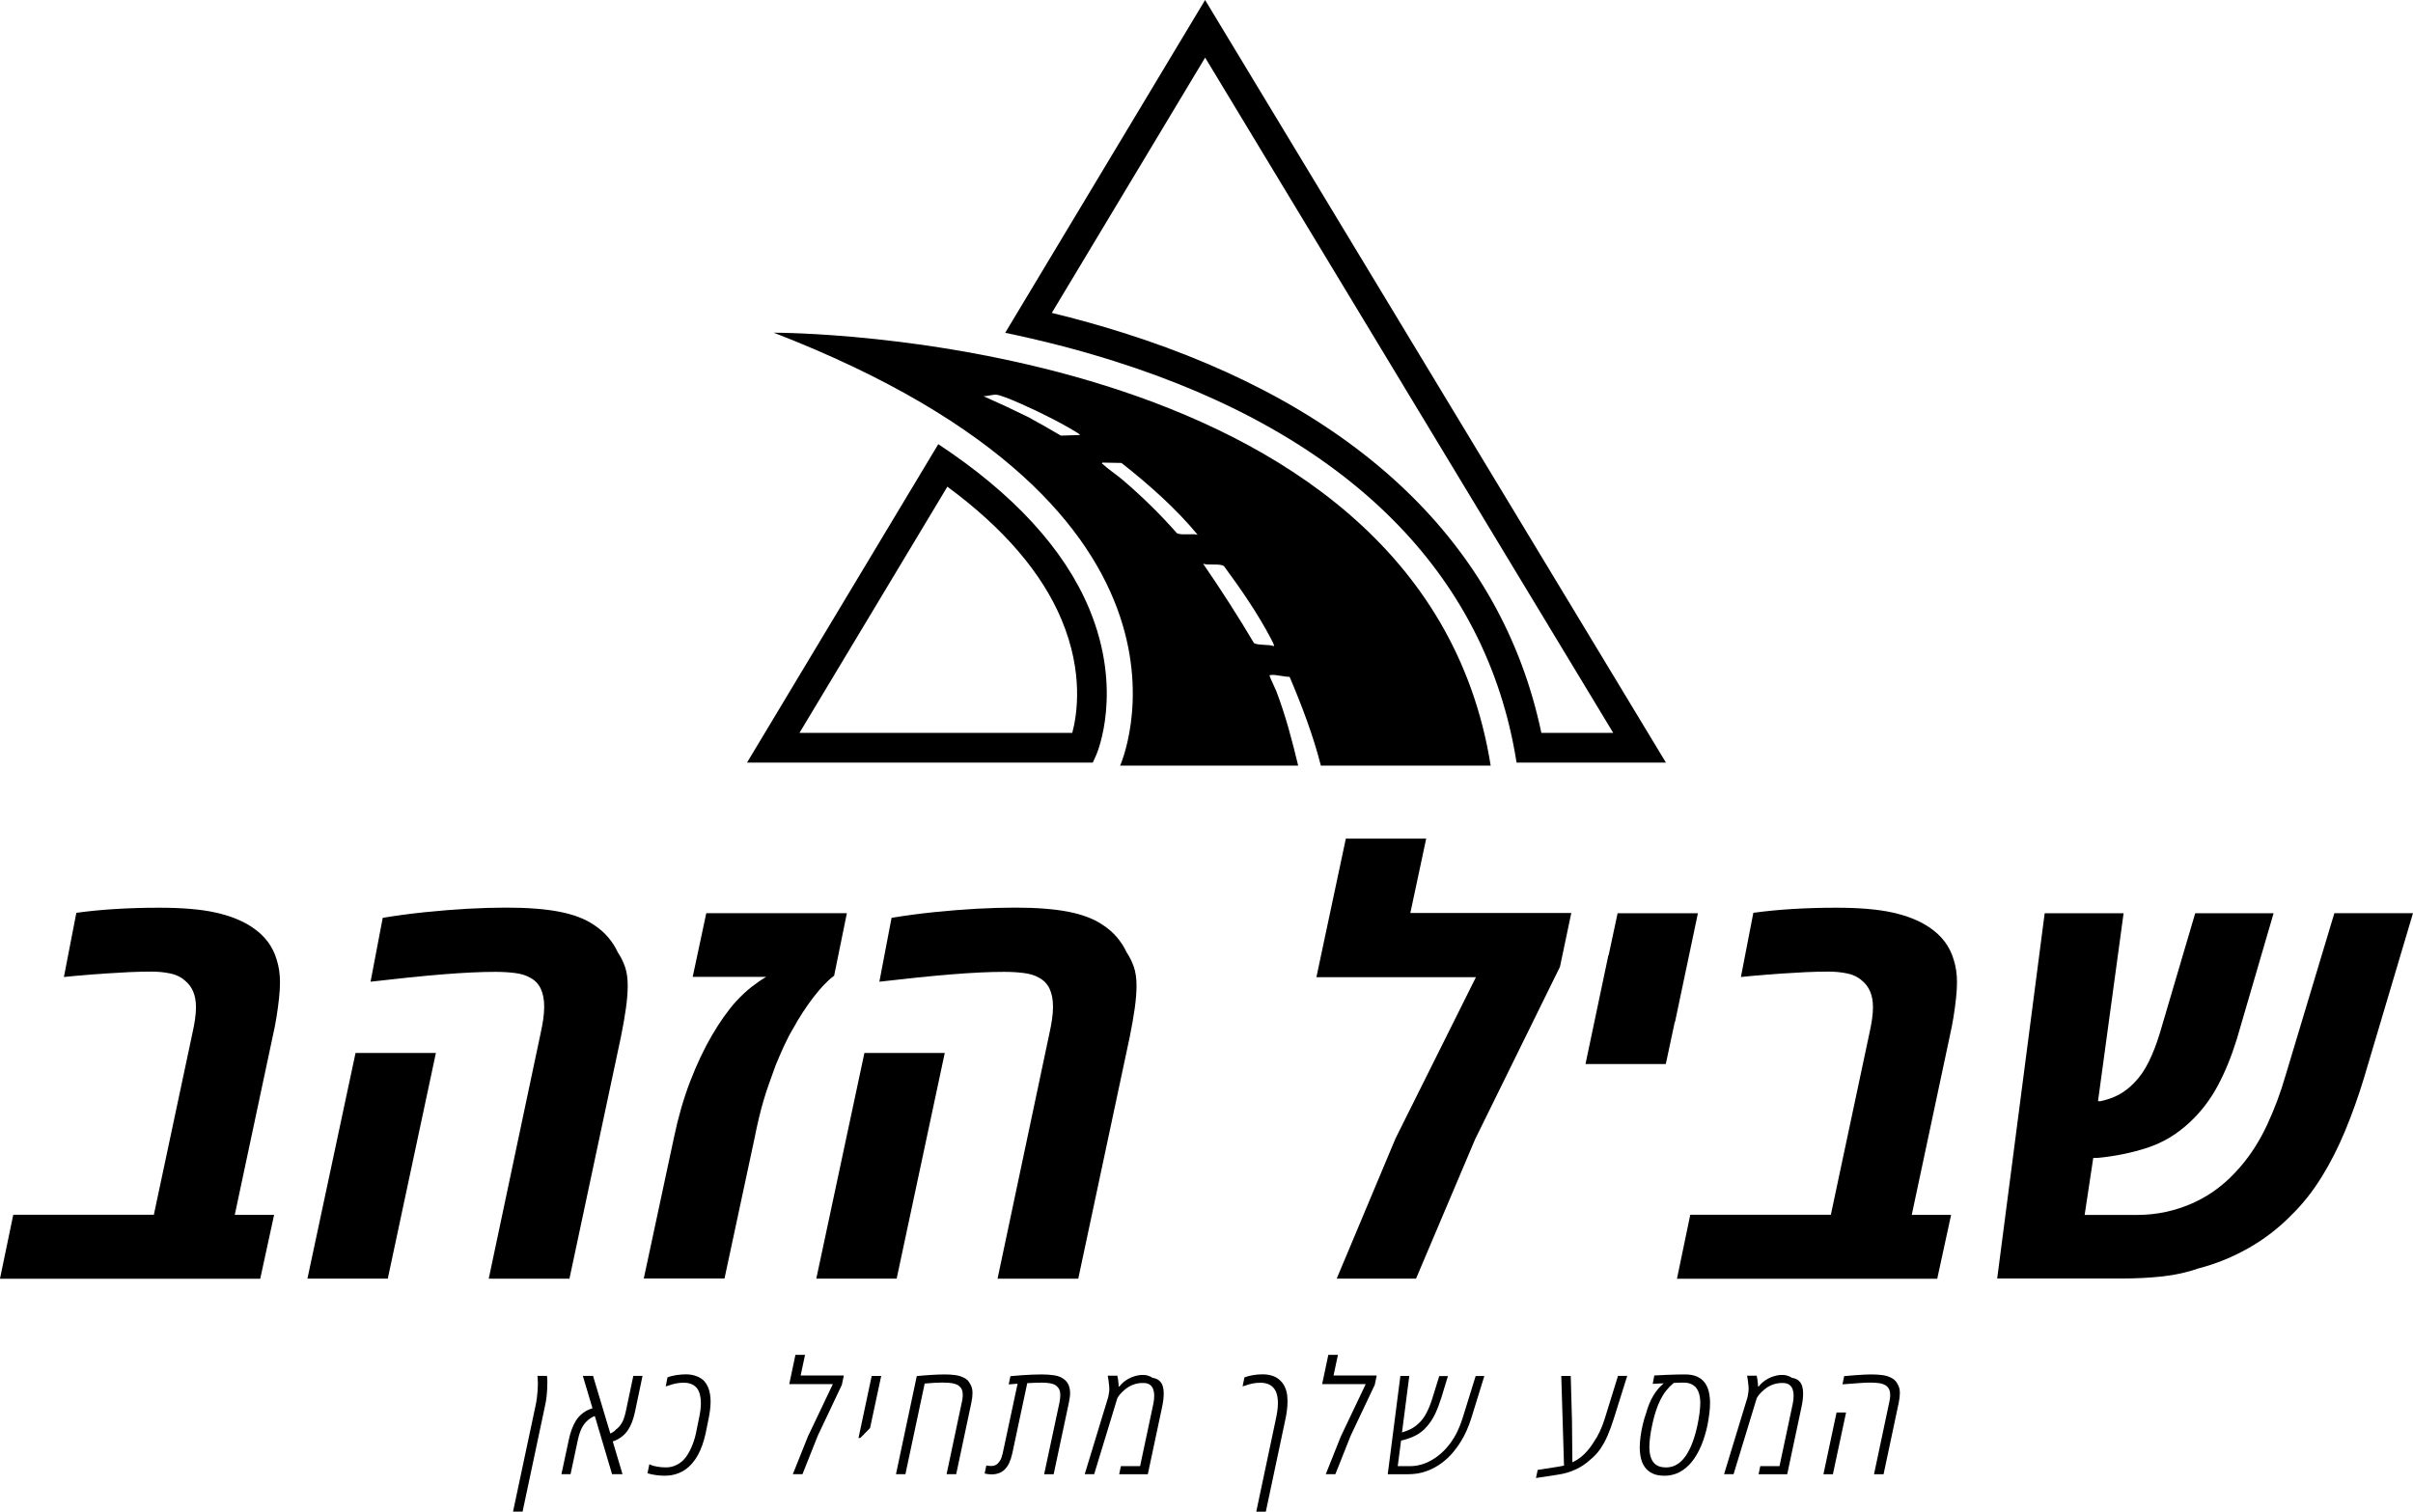 <svg xmlns="http://www.w3.org/2000/svg" id="Layer_1" data-name="Layer 1" viewBox="0 0 487.09 305.24">
  <g>
    <path d="M0,258.18l2.68-12.9h28.38l7.76-36.54c.23-1.03.41-1.98.54-2.85.13-.88.2-1.71.2-2.51,0-1.22-.19-2.27-.57-3.17-.38-.89-.95-1.65-1.71-2.25-.76-.69-1.74-1.15-2.94-1.4-1.2-.25-2.45-.37-3.74-.37-1.52,0-3.06.04-4.62.11-1.56.08-3.22.17-4.97.29-1.75.11-3.67.27-5.77.46l-2.34.23,2.51-12.96c2.47-.34,5.1-.6,7.88-.77,2.78-.17,5.73-.26,8.85-.26,4.64,0,8.43.32,11.36.97,2.93.65,5.37,1.62,7.31,2.91,1.33.88,2.41,1.87,3.23,2.97s1.42,2.3,1.8,3.6c.23.72.4,1.46.51,2.2.11.74.17,1.55.17,2.43,0,.95-.07,2.04-.2,3.26s-.3,2.47-.51,3.77c-.21,1.3-.45,2.51-.71,3.65l-7.71,36.26h7.94l-2.8,12.9H0Z"/>
    <path d="M62.06,258.18l9.71-45.56h16.22l-9.71,45.56h-16.22ZM98.66,258.18l10.45-49.44c.23-1.03.41-1.99.54-2.88.13-.89.2-1.76.2-2.6,0-1.45-.24-2.66-.71-3.65-.48-.99-1.21-1.73-2.2-2.23-.8-.46-1.81-.76-3.03-.91-1.22-.15-2.51-.23-3.88-.23-2.97,0-6.55.17-10.73.51-4.19.34-9.02.84-14.5,1.48l2.46-12.9c2.78-.46,5.62-.84,8.54-1.14,2.91-.3,5.77-.53,8.56-.69,2.8-.15,5.41-.23,7.85-.23,4.3,0,7.87.28,10.71.83,2.83.55,5.13,1.42,6.88,2.6,1.18.76,2.17,1.62,2.97,2.57s1.45,1.96,1.94,3.03c.57.84,1.05,1.79,1.43,2.85.38,1.07.57,2.36.57,3.88,0,1.33-.12,2.87-.37,4.63s-.58,3.65-1,5.71l-10.39,48.82h-16.27Z"/>
    <path d="M129.95,258.18l6.11-28.55c.84-4.03,1.92-7.78,3.25-11.25,1.33-3.46,2.8-6.57,4.4-9.31s3.23-5.04,4.91-6.91c1.07-1.14,2.08-2.09,3.05-2.85.97-.76,1.97-1.45,3-2.06h-14.84l2.74-12.85h28.38l-2.57,12.62c-1.29.95-2.68,2.4-4.17,4.34-1.48,1.94-2.84,4.01-4.05,6.22-.69,1.14-1.32,2.36-1.91,3.65-.59,1.29-1.15,2.59-1.68,3.88-.49,1.37-.94,2.62-1.34,3.74-.4,1.12-.76,2.23-1.08,3.31-.32,1.09-.64,2.27-.94,3.54-.31,1.28-.63,2.77-.97,4.48l-5.99,27.98h-16.27Z"/>
    <path d="M164.78,258.18l9.71-45.56h16.22l-9.71,45.56h-16.22ZM201.37,258.18l10.45-49.44c.23-1.03.41-1.99.54-2.88.13-.89.2-1.76.2-2.6,0-1.45-.24-2.66-.71-3.65-.48-.99-1.21-1.73-2.2-2.23-.8-.46-1.81-.76-3.03-.91-1.22-.15-2.51-.23-3.88-.23-2.97,0-6.55.17-10.73.51-4.19.34-9.02.84-14.5,1.48l2.46-12.9c2.78-.46,5.62-.84,8.54-1.14,2.91-.3,5.77-.53,8.56-.69,2.8-.15,5.41-.23,7.85-.23,4.3,0,7.87.28,10.71.83,2.83.55,5.13,1.42,6.88,2.6,1.18.76,2.17,1.62,2.97,2.57s1.45,1.96,1.94,3.03c.57.84,1.05,1.79,1.43,2.85.38,1.07.57,2.36.57,3.88,0,1.33-.12,2.87-.37,4.63-.25,1.75-.58,3.65-1,5.71l-10.39,48.82h-16.27Z"/>
    <path d="M269.83,258.18l11.88-28.32,16.22-32.54h-32.2l5.94-27.98h16.22l-3.2,15.02h32.49l-2.28,10.85-17.13,34.83-11.93,28.15h-15.99Z"/>
    <polygon points="342.74 184.41 338.92 184.41 326.53 184.41 324.72 192.89 324.67 192.89 320.05 214.85 323.87 214.85 336.26 214.85 338.07 206.37 338.12 206.37 342.74 184.41"/>
    <path d="M338.52,258.18l2.68-12.9h28.38l7.76-36.54c.23-1.03.41-1.98.54-2.85.13-.88.2-1.71.2-2.51,0-1.22-.19-2.27-.57-3.17-.38-.89-.95-1.65-1.71-2.25-.76-.69-1.74-1.15-2.94-1.4-1.2-.25-2.45-.37-3.74-.37-1.52,0-3.06.04-4.62.11-1.56.08-3.22.17-4.97.29-1.75.11-3.67.27-5.77.46l-2.34.23,2.51-12.96c2.47-.34,5.1-.6,7.88-.77,2.78-.17,5.73-.26,8.85-.26,4.64,0,8.43.32,11.36.97s5.37,1.62,7.31,2.91c1.33.88,2.41,1.87,3.23,2.97.82,1.1,1.42,2.3,1.8,3.6.23.72.4,1.46.51,2.2.11.74.17,1.55.17,2.43,0,.95-.07,2.04-.2,3.26-.13,1.22-.3,2.47-.51,3.77-.21,1.3-.45,2.51-.71,3.65l-7.71,36.26h7.94l-2.8,12.9h-52.53Z"/>
    <path d="M403.15,258.18l9.59-73.77h15.93l-5.82,42.76-3.37-6.97c.8.72,1.6,1.27,2.4,1.63.8.36,1.48.54,2.06.54,1.41-.3,2.66-.74,3.74-1.31,1.08-.57,2.12-1.37,3.11-2.4,1.14-1.14,2.13-2.57,2.97-4.28.84-1.71,1.58-3.64,2.23-5.77l7.14-24.21h15.82l-7.42,25.41c-1.11,3.58-2.41,6.76-3.91,9.53-1.5,2.78-3.36,5.19-5.57,7.25-2.55,2.4-5.39,4.11-8.51,5.14-3.12,1.03-6.43,1.71-9.93,2.06-.88.04-1.65.04-2.34,0s-1.41-.13-2.17-.29c-.76-.15-1.73-.44-2.91-.86l7.42-5.88-2.8,18.56h10.62c3.92,0,7.69-.81,11.3-2.43,3.62-1.62,6.83-4.1,9.65-7.45,2.02-2.36,3.77-5.12,5.25-8.28,1.48-3.16,2.74-6.53,3.77-10.11l9.82-32.66h15.87l-9.93,33.4c-1.1,3.62-2.35,7.11-3.74,10.48-1.39,3.37-2.98,6.5-4.77,9.39-1.79,2.89-3.79,5.42-6,7.59-2.59,2.66-5.49,4.91-8.71,6.74-3.22,1.83-6.58,3.2-10.08,4.11-2.28.8-4.71,1.34-7.28,1.63-2.57.28-5.34.43-8.31.43h-25.12Z"/>
  </g>
  <g>
    <path d="M262.05,154.59c-1.21-5.03-2.52-10.06-4.4-15-.17-.47-1.39-2.97-1.37-3.13.03-.19.19-.16.35-.17,1.04-.08,2.58.38,3.69.38,2.48,5.82,4.77,11.87,6.31,17.92h34.28c-14.03-87.89-144.72-87.41-144.72-87.41,93.08,36.02,69.92,87.41,69.92,87.41h35.95ZM247.07,114.31c3.5,4.75,6.85,9.62,9.51,14.7.12.22.76,1.38.55,1.46-.83-.38-3.47-.13-4.02-.65-3.21-5.4-6.63-10.74-10.25-15.99.98.36,3.51-.1,4.21.49ZM214.15,87.96c-2.18-1.28-4.38-2.54-6.62-3.76-2.96-1.45-5.97-2.86-9.02-4.21.8.04,1.8-.33,2.57-.29,1.4.04,8.6,3.44,10.21,4.29,1.95.97,4.01,2.07,5.82,3.18.26.16.81.43.88.67-1.28.03-2.56.07-3.84.12ZM226.37,96.7c-1.14-.96-2.69-1.98-3.72-2.95-.12-.11-.31-.05-.13-.34,1.29.01,2.58.04,3.87.07,5.64,4.46,11,9.21,15.36,14.49-1-.27-3.44.17-4.2-.33-3.39-3.85-7.13-7.52-11.18-10.95Z"/>
    <g>
      <path d="M243.27,11.63l82.38,136.36h-14.51c-7.97-37.97-37.06-65.85-84.46-80.81-4.62-1.46-9.42-2.8-14.36-4l30.95-51.55M243.26,0l-40.35,67.2c7.02,1.46,14.44,3.32,21.96,5.7,47.07,14.86,75.16,42.82,81.23,80.86l.04.23h30.15L243.26,0h0Z"/>
      <path d="M191.24,98.28c11.35,8.36,19.1,17.39,23.07,26.9,4.43,10.62,3.13,19.09,2.14,22.81h-55.07l29.85-49.71M189.4,89.69l-38.61,64.3h69.8l.71-1.57c.21-.49,5.48-12.96-1.45-29.55-5.03-12.04-15.37-23.24-30.45-33.18h0Z"/>
    </g>
  </g>
  <g>
    <path d="M103.56,305.23l4.54-21.35c.11-.5.2-1.02.27-1.55.07-.53.12-1.02.15-1.48s.05-.83.05-1.11c0-.12,0-.32,0-.58,0-.26-.02-.53-.03-.79-.02-.27-.03-.45-.05-.54h1.92c.03.19.05.4.06.6.01.21.02.41.02.6,0,.45-.01.94-.04,1.48-.03.53-.07,1.09-.14,1.67s-.17,1.16-.3,1.73l-4.52,21.32h-1.92Z"/>
    <path d="M113.33,297.68l1.49-6.97c.14-.7.34-1.38.58-2.05.24-.67.53-1.26.85-1.79.39-.61.87-1.14,1.44-1.56s1.21-.74,1.91-.95l-1.95-6.54h2.06l3.49,11.64c.23-.1.44-.22.63-.35s.38-.3.55-.49c.49-.36.89-.82,1.19-1.38.3-.56.55-1.3.75-2.21l1.52-7.2h1.86l-1.52,7.23c-.17.82-.38,1.53-.62,2.14-.24.61-.52,1.16-.86,1.66-.24.34-.51.65-.82.93-.31.28-.65.53-1.02.75-.37.22-.76.39-1.17.52l1.97,6.61h-2.11l-3.48-11.73c-.24.07-.47.18-.7.32-.23.14-.45.31-.67.49-.5.41-.92.94-1.25,1.58-.33.64-.59,1.44-.8,2.39l-1.48,6.95h-1.86Z"/>
    <path d="M134.33,297.98c-.66,0-1.28-.04-1.88-.12-.59-.08-1.18-.2-1.75-.37l.38-1.83s.07.04.13.06c.06.02.12.05.19.09.27.12.69.24,1.26.34s1.17.15,1.78.15c.73,0,1.4-.15,2.01-.44.61-.29,1.12-.65,1.53-1.08.55-.58,1.05-1.35,1.49-2.31.44-.95.78-1.97,1.01-3.04l.58-2.86c.13-.58.24-1.15.31-1.7.07-.55.11-1.05.11-1.52,0-.67-.07-1.25-.2-1.76-.13-.51-.33-.94-.6-1.29-.29-.36-.66-.63-1.11-.82-.45-.19-.98-.28-1.6-.28-.49,0-1,.05-1.52.15-.52.1-1.06.26-1.61.46-.12.03-.22.06-.29.08-.07.03-.13.05-.17.07l.35-1.83c.54-.22,1.15-.37,1.82-.47.67-.1,1.31-.15,1.91-.15.79,0,1.51.13,2.16.38.65.25,1.17.59,1.56,1.02.3.34.54.72.73,1.16.19.44.33.91.41,1.44.08.49.12.99.12,1.51s-.04,1.07-.11,1.67c-.07.6-.18,1.23-.32,1.9l-.58,2.86c-.18.82-.4,1.59-.65,2.31-.25.72-.55,1.38-.88,2-.32.6-.7,1.16-1.15,1.68-.45.53-.95.98-1.49,1.35-.52.36-1.13.65-1.81.86s-1.39.32-2.12.32Z"/>
    <path d="M160.04,297.68l3.05-7.63,5.03-10.57h-8.8l1.25-5.91h1.94l-.89,4.17h8.72l-.4,1.89-4.86,10.27-3.09,7.77h-1.94Z"/>
    <path d="M173.3,290.36l2.66-12.52h1.92l-2.25,10.52-1.97,2h-.37Z"/>
    <path d="M180.86,297.68l4.2-19.81c.34-.04.75-.08,1.22-.12.48-.04.98-.07,1.51-.11.53-.04,1.04-.06,1.54-.08.5-.02.94-.03,1.31-.03.81,0,1.55.04,2.23.14s1.29.29,1.85.6c.26.13.47.3.65.49.17.19.32.42.45.66.16.24.29.51.37.83s.12.66.12,1.03c0,.3-.02.62-.06.95s-.1.69-.18,1.06l-3.05,14.38h-1.94l3.05-14.41c.07-.3.13-.58.16-.85.04-.27.05-.52.05-.75,0-.4-.05-.73-.15-1.01-.1-.27-.26-.5-.48-.68-.24-.24-.55-.41-.95-.53-.39-.12-.81-.19-1.26-.22-.45-.03-.87-.05-1.27-.05-.46,0-.98.02-1.56.05-.58.04-1.25.08-2.01.15l-3.89,18.3h-1.91Z"/>
    <path d="M200.02,297.71c-.18,0-.38-.02-.59-.05-.21-.03-.43-.07-.67-.12l.34-1.63c.38.07.71.11,1,.11.34,0,.64-.07.92-.22.27-.14.5-.36.7-.65.16-.2.3-.45.4-.72s.19-.59.28-.94l3.01-14.09c-.3.02-.59.04-.89.07-.3.03-.6.05-.91.07l.35-1.66c.87-.08,1.68-.15,2.42-.2.74-.05,1.43-.09,2.07-.11.64-.03,1.24-.04,1.81-.04.91,0,1.77.06,2.57.18.8.12,1.47.4,2.01.84.43.34.73.75.91,1.23.17.48.26.98.26,1.49,0,.29-.02.6-.07.94-.05.34-.11.7-.19,1.08l-3.06,14.39h-1.92l3.08-14.41c.12-.59.18-1.12.18-1.57,0-.42-.05-.77-.16-1.04-.11-.27-.27-.5-.48-.68-.22-.24-.5-.41-.85-.52-.35-.11-.73-.19-1.13-.22-.4-.04-.78-.05-1.15-.05-.33,0-.74,0-1.22.02s-1.05.04-1.68.08l-3.03,14.23c-.16.72-.37,1.34-.61,1.87-.24.53-.54.96-.89,1.31s-.76.6-1.22.77-.98.25-1.57.25Z"/>
    <path d="M218.96,297.68l4.61-15.13c.08-.23.15-.46.19-.72s.08-.49.12-.73.05-.44.05-.62c0-.2-.02-.47-.05-.79s-.07-.66-.12-1-.09-.64-.15-.9h1.94c.06.29.11.56.15.82s.07.51.08.75c.02.1.03.2.03.31v.29h.15c.49-.64,1.11-1.16,1.87-1.57.75-.41,1.57-.66,2.45-.75.51-.03.96,0,1.35.11.39.1.73.26,1.02.46.62.1,1.09.31,1.41.62.33.31.55.68.67,1.11s.18.9.18,1.39c0,.42-.03.87-.08,1.35-.06.48-.16,1.04-.3,1.68l-2.83,13.32h-5.78l.34-1.63h3.88l2.49-11.72c.08-.37.15-.69.2-.96.05-.27.09-.53.12-.78.03-.25.04-.52.04-.81,0-.45-.07-.87-.2-1.25-.13-.38-.36-.69-.68-.92s-.75-.35-1.29-.35c-.65-.02-1.26.07-1.84.26-.58.19-1.08.45-1.5.75-.37.27-.71.56-1.02.87-.31.31-.54.59-.69.82l-.22.35-4.68,15.36h-1.92Z"/>
    <path d="M253.59,305.24l3.95-18.67c.13-.61.24-1.18.31-1.72.07-.54.11-1.04.11-1.49,0-.71-.07-1.32-.22-1.85-.15-.53-.38-.96-.7-1.3-.58-.67-1.46-1-2.62-1-.55,0-1.08.05-1.58.15s-1.02.26-1.58.46c-.11.03-.2.06-.27.08-.07.03-.12.04-.16.05l.37-1.82c.47-.18,1.03-.33,1.68-.45s1.32-.17,2.01-.17,1.32.09,1.89.27c.57.18,1.05.44,1.43.78.44.36.79.79,1.05,1.29.26.5.44,1.07.55,1.71.02.24.04.47.06.71.02.24.03.47.03.71,0,.55-.04,1.13-.11,1.74-.07.61-.18,1.23-.32,1.88l-3.95,18.64h-1.94Z"/>
    <path d="M267.62,297.68l3.04-7.63,5.03-10.57h-8.8l1.25-5.91h1.94l-.89,4.17h8.72l-.4,1.89-4.86,10.27-3.09,7.77h-1.94Z"/>
    <path d="M280.13,297.68l2.55-19.84h1.8l-1.57,12.18-.48-.72c.06.02.12.03.19.04.06,0,.11,0,.15-.02.81-.24,1.49-.5,2.04-.78.55-.29,1.06-.66,1.55-1.12.64-.57,1.18-1.31,1.64-2.21s.86-1.93,1.21-3.09l1.32-4.26h1.75l-1.31,4.31c-.41,1.3-.84,2.42-1.28,3.35-.45.93-.99,1.76-1.62,2.48-.66.78-1.41,1.39-2.28,1.84-.86.45-1.9.81-3.11,1.08-.05.02-.11.03-.17.04s-.12,0-.19,0h-.2l.81-.92-.78,6.01h2.45c1.51,0,2.97-.4,4.38-1.21s2.66-1.92,3.72-3.34c.54-.73,1.03-1.52,1.45-2.38s.78-1.76,1.07-2.7l2.66-8.57h1.75l-2.66,8.6c-.27.84-.58,1.66-.93,2.45s-.75,1.55-1.2,2.26c-.45.71-.93,1.38-1.45,2.01-.75.89-1.57,1.67-2.47,2.32-.9.66-1.87,1.17-2.93,1.55-.58.23-1.2.39-1.83.49-.64.1-1.28.15-1.94.15h-4.11Z"/>
    <path d="M310.05,298.46l.35-1.65,4.15-.65c.3-.04.59-.09.88-.16.29-.07.59-.14.88-.22l-.57,1.03-.58-18.98h1.91l.25,8.95.08,8.49c.91-.42,1.73-.98,2.44-1.69s1.36-1.53,1.93-2.48c.41-.58.8-1.27,1.17-2.05.37-.78.7-1.63.98-2.54l2.69-8.68h1.86l-2.71,8.64c-.38,1.2-.78,2.31-1.21,3.32s-.93,1.94-1.5,2.77c-.57.83-1.27,1.57-2.09,2.23-.83.77-1.79,1.41-2.88,1.92-1.09.51-2.29.87-3.6,1.06l-4.44.68Z"/>
    <path d="M335.95,297.98c-.94,0-1.73-.15-2.36-.45-.63-.3-1.14-.71-1.52-1.23-.38-.52-.66-1.13-.82-1.81-.16-.68-.25-1.41-.25-2.19,0-.7.06-1.46.17-2.29.11-.83.27-1.66.47-2.48.2-.83.42-1.58.67-2.25.36-1.31.83-2.46,1.42-3.45s1.29-1.82,2.1-2.5c-.08,0-.22,0-.42.01-.2.01-.42.02-.65.03-.24,0-.46.02-.66.04-.2.01-.36.02-.48.02l.32-1.69c.86-.05,1.66-.09,2.41-.12.74-.03,1.43-.05,2.08-.07.64-.02,1.21-.02,1.72-.02.94,0,1.74.14,2.38.42s1.16.68,1.55,1.19c.39.51.67,1.12.85,1.83.17.71.26,1.49.26,2.34,0,.65-.04,1.34-.14,2.08-.09.74-.22,1.54-.38,2.4-.33,1.52-.75,2.9-1.28,4.15s-1.15,2.32-1.87,3.22c-.72.9-1.55,1.6-2.48,2.09s-1.96.74-3.08.74ZM336.26,296.31c.71,0,1.34-.14,1.91-.42s1.07-.67,1.52-1.17c.45-.5.85-1.07,1.18-1.73.37-.67.7-1.43.99-2.3.29-.87.54-1.76.74-2.68s.35-1.79.46-2.62c.11-.82.16-1.53.16-2.11,0-.67-.08-1.28-.24-1.85-.16-.56-.41-1.02-.75-1.38-.25-.25-.56-.46-.95-.62-.38-.16-.82-.24-1.3-.24-.23,0-.47,0-.75,0-.27,0-.54.01-.79.02-.26.01-.46.03-.6.05-1.11.91-2,2.04-2.67,3.39-.67,1.35-1.21,2.99-1.62,4.91-.19.88-.35,1.72-.45,2.51s-.16,1.48-.16,2.08c0,1.34.26,2.37.79,3.08.53.71,1.37,1.07,2.52,1.07Z"/>
    <path d="M348.02,297.68l4.61-15.13c.08-.23.15-.46.19-.72.04-.25.08-.49.11-.73.03-.24.05-.44.05-.62,0-.2-.01-.47-.05-.79-.03-.32-.07-.66-.11-1-.05-.34-.1-.64-.15-.9h1.94c.06.29.11.56.15.82s.07.51.08.75c.02.1.03.2.03.31v.29h.15c.49-.64,1.11-1.16,1.87-1.57s1.57-.66,2.45-.75c.51-.03.96,0,1.35.11.39.1.73.26,1.02.46.62.1,1.09.31,1.42.62.33.31.55.68.67,1.11.12.44.18.9.18,1.39,0,.42-.03.87-.08,1.35-.06.48-.16,1.04-.3,1.68l-2.83,13.32h-5.78l.34-1.63h3.88l2.49-11.72c.08-.37.15-.69.2-.96.05-.27.09-.53.12-.78s.04-.52.04-.81c0-.45-.07-.87-.2-1.25-.13-.38-.36-.69-.68-.92s-.75-.35-1.29-.35c-.65-.02-1.26.07-1.84.26-.58.19-1.08.45-1.5.75-.37.27-.71.56-1.02.87-.31.31-.54.59-.69.82l-.22.35-4.68,15.36h-1.92Z"/>
    <path d="M368.08,297.68l2.65-12.47h1.92l-2.66,12.47h-1.91ZM378.29,297.68l3.05-14.41c.07-.3.13-.58.16-.84.04-.26.05-.51.05-.75,0-.54-.1-.99-.31-1.33-.21-.34-.52-.61-.95-.79-.37-.16-.81-.27-1.34-.31-.52-.05-1-.07-1.43-.07-.5,0-1.22.03-2.14.09s-2.08.15-3.46.26l.35-1.66c.84-.08,1.6-.15,2.28-.19.68-.05,1.27-.08,1.79-.11.52-.03.96-.04,1.31-.04.87,0,1.66.04,2.36.14.7.09,1.34.3,1.9.62.27.14.49.32.68.52.19.21.34.44.46.69.14.23.26.49.34.78.08.29.12.63.12,1.01,0,.28-.02.58-.06.92-.04.34-.1.7-.18,1.09l-3.05,14.38h-1.94Z"/>
  </g>
</svg>